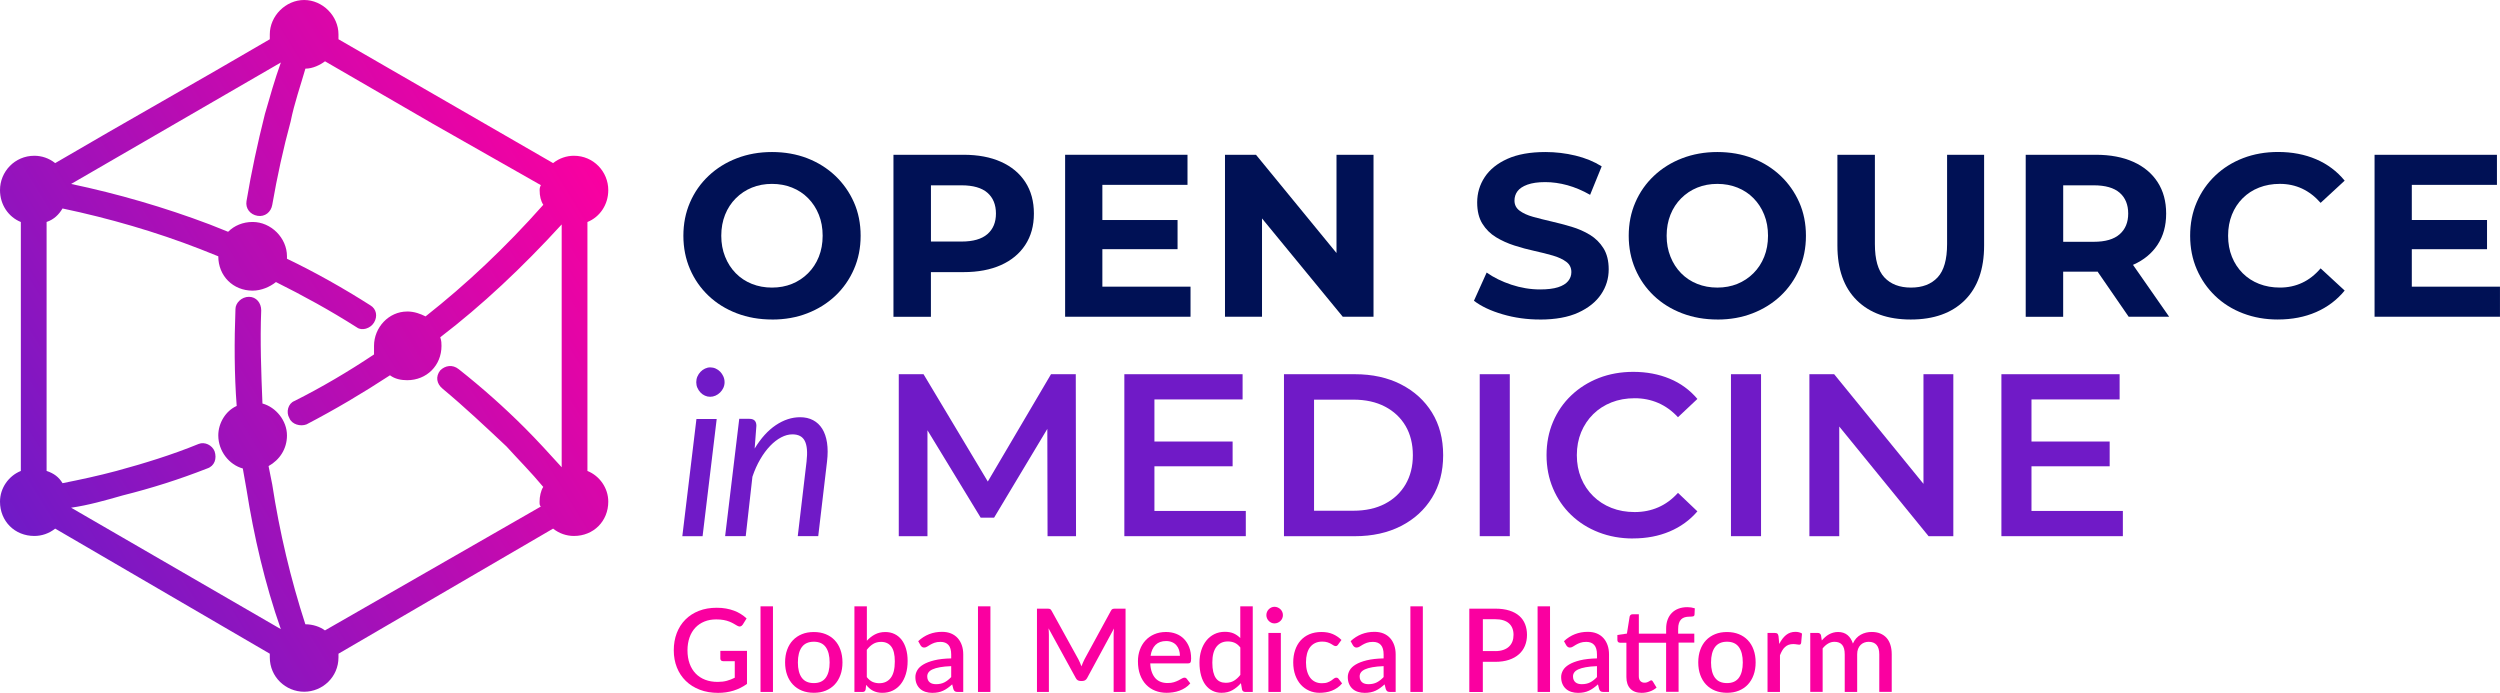 <?xml version="1.0" encoding="UTF-8"?>
<svg id="Livello_2" data-name="Livello 2" xmlns="http://www.w3.org/2000/svg" xmlns:xlink="http://www.w3.org/1999/xlink" viewBox="0 0 809.58 224.37">
  <defs>
    <style>
      .cls-1 {
        fill: url(#linear-gradient);
      }

      .cls-1, .cls-2, .cls-3, .cls-4 {
        stroke-width: 0px;
      }

      .cls-2 {
        fill: #fa00a0;
      }

      .cls-3 {
        fill: #701ac7;
      }

      .cls-4 {
        fill: #015;
      }
    </style>
    <linearGradient id="linear-gradient" x1="-1075.88" y1="3647.71" x2="-885.38" y2="3764.3" gradientTransform="translate(1079.1 3818.06) scale(1 -1)" gradientUnits="userSpaceOnUse">
      <stop offset="0" stop-color="#701ac7"/>
      <stop offset="1" stop-color="#fa00a0"/>
    </linearGradient>
  </defs>
  <g id="Livello_1-2" data-name="Livello 1">
    <g>
      <g>
        <path class="cls-3" d="m232.09,135.68l-4.57,37.95h-6.56l4.57-37.95h6.56Zm2.55-11.91c0,.65-.13,1.25-.39,1.82s-.61,1.06-1.05,1.5c-.44.44-.94.78-1.5,1.03s-1.14.37-1.74.37-1.14-.12-1.69-.37c-.55-.25-1.03-.59-1.44-1.03-.41-.44-.74-.94-.99-1.5-.25-.56-.37-1.17-.37-1.82s.12-1.26.37-1.84c.25-.57.59-1.08,1.01-1.52.42-.44.91-.79,1.46-1.05.55-.26,1.11-.39,1.69-.39s1.18.12,1.74.37c.56.25,1.05.59,1.48,1.03.42.44.77.95,1.03,1.54.26.59.39,1.21.39,1.85Z"/>
        <path class="cls-3" d="m244.37,145.27c2.02-3.35,4.31-5.88,6.86-7.59,2.55-1.71,5.17-2.57,7.87-2.57,1.6,0,3,.32,4.21.96,1.21.64,2.2,1.57,2.96,2.79.76,1.22,1.28,2.73,1.55,4.51.27,1.79.27,3.81,0,6.09l-2.85,24.16h-6.63l2.85-24.16c.35-3,.16-5.21-.56-6.65-.72-1.44-2.06-2.15-4.01-2.15-1.2,0-2.42.32-3.65.97-1.24.65-2.43,1.57-3.58,2.77-1.15,1.2-2.22,2.64-3.2,4.33-.99,1.69-1.83,3.56-2.53,5.64l-2.17,19.25h-6.67l4.57-37.99h3.3c1.5,0,2.25.75,2.25,2.25l-.56,7.38Z"/>
        <path class="cls-3" d="m291.05,173.63v-52.45h8.02l22.93,38.29h-4.2l22.55-38.29h8.02l.08,52.45h-9.22l-.08-37.99h1.95l-19.18,31.99h-4.35l-19.48-31.99h2.25v37.99h-9.29Z"/>
        <path class="cls-3" d="m373.84,165.46h29.59v8.17h-39.33v-52.45h38.29v8.17h-28.55v36.11Zm-.75-22.48h26.07v8.02h-26.07v-8.02Z"/>
        <path class="cls-3" d="m415.79,173.63v-52.45h22.93c5.69,0,10.69,1.1,14.98,3.3,4.29,2.2,7.64,5.24,10.04,9.14,2.4,3.9,3.6,8.49,3.6,13.79s-1.2,9.83-3.6,13.75c-2.4,3.92-5.74,6.98-10.04,9.18-4.3,2.2-9.29,3.3-14.98,3.3h-22.93Zm9.74-8.24h12.74c3.94,0,7.35-.75,10.23-2.25,2.87-1.5,5.09-3.6,6.67-6.29,1.57-2.7,2.36-5.84,2.36-9.44s-.79-6.8-2.36-9.48c-1.57-2.67-3.8-4.76-6.67-6.26-2.87-1.5-6.28-2.25-10.23-2.25h-12.74v35.96Z"/>
        <path class="cls-3" d="m479.18,173.63v-52.45h9.74v52.45h-9.74Z"/>
        <path class="cls-3" d="m528.85,174.38c-4,0-7.71-.66-11.13-1.99-3.42-1.32-6.39-3.2-8.92-5.62-2.52-2.42-4.48-5.28-5.88-8.58-1.4-3.3-2.1-6.89-2.1-10.79s.7-7.49,2.1-10.79c1.4-3.3,3.37-6.16,5.92-8.58,2.55-2.42,5.52-4.29,8.92-5.62,3.4-1.32,7.12-1.99,11.16-1.99,4.29,0,8.21.74,11.76,2.21,3.55,1.47,6.54,3.66,8.99,6.56l-6.29,5.92c-1.9-2.05-4.02-3.58-6.37-4.61-2.35-1.02-4.9-1.54-7.64-1.54s-5.26.45-7.53,1.35c-2.27.9-4.25,2.17-5.92,3.82-1.67,1.65-2.97,3.6-3.9,5.84-.92,2.25-1.39,4.72-1.39,7.42s.46,5.17,1.39,7.42c.92,2.25,2.22,4.2,3.9,5.84,1.67,1.65,3.65,2.92,5.92,3.82,2.27.9,4.78,1.35,7.53,1.35s5.29-.51,7.64-1.54c2.35-1.02,4.47-2.58,6.37-4.68l6.29,5.99c-2.45,2.85-5.44,5.02-8.99,6.52-3.55,1.5-7.49,2.25-11.84,2.25Z"/>
        <path class="cls-3" d="m560.54,173.63v-52.45h9.74v52.45h-9.74Z"/>
        <path class="cls-3" d="m585.94,173.63v-52.45h8.02l32.89,40.38h-3.97v-40.38h9.67v52.45h-8.02l-32.89-40.38h3.97v40.38h-9.66Z"/>
        <path class="cls-3" d="m657.86,165.46h29.59v8.17h-39.33v-52.45h38.28v8.17h-28.54v36.11Zm-.75-22.48h26.07v8.02h-26.07v-8.02Z"/>
      </g>
      <g>
        <path class="cls-2" d="m241.9,210.79v10.68c-2.69,1.94-5.81,2.9-9.37,2.9-2.19,0-4.16-.34-5.93-1.02-1.77-.68-3.27-1.63-4.52-2.85-1.25-1.22-2.21-2.67-2.88-4.35s-1.01-3.54-1.01-5.56.32-3.9.97-5.59c.65-1.69,1.58-3.15,2.79-4.36,1.21-1.22,2.67-2.16,4.38-2.83,1.71-.67,3.63-1,5.77-1,1.09,0,2.09.08,3.02.25.93.17,1.79.4,2.59.7.8.3,1.54.66,2.21,1.09.67.42,1.29.9,1.85,1.42l-1.25,2c-.2.31-.46.5-.77.58-.31.08-.65,0-1.01-.22-.36-.21-.75-.44-1.15-.67s-.87-.46-1.4-.67-1.13-.38-1.82-.51c-.69-.13-1.5-.2-2.43-.2-1.42,0-2.71.23-3.85.7-1.14.47-2.12,1.14-2.93,2-.81.87-1.44,1.92-1.87,3.16s-.66,2.62-.66,4.14c0,1.61.23,3.05.69,4.32.46,1.27,1.12,2.34,1.97,3.22.85.88,1.88,1.55,3.08,2.01s2.55.69,4.04.69c1.11,0,2.1-.12,2.97-.36.87-.24,1.72-.57,2.56-.99v-5.36h-3.76c-.29,0-.51-.08-.67-.23-.16-.16-.24-.36-.24-.61v-2.49h8.63Z"/>
        <path class="cls-2" d="m250.31,196.35v27.72h-4.03v-27.72h4.03Z"/>
        <path class="cls-2" d="m263.55,204.67c1.41,0,2.69.23,3.83.69s2.12,1.12,2.92,1.97c.81.85,1.43,1.88,1.86,3.09s.66,2.57.66,4.08-.22,2.87-.66,4.08c-.44,1.21-1.06,2.25-1.86,3.1-.81.86-1.78,1.51-2.92,1.98s-2.42.69-3.83.69-2.71-.23-3.85-.69-2.12-1.12-2.93-1.98c-.81-.86-1.44-1.89-1.87-3.1-.44-1.21-.66-2.57-.66-4.08s.22-2.87.66-4.08c.44-1.21,1.06-2.24,1.87-3.09.81-.85,1.79-1.5,2.93-1.97s2.43-.69,3.85-.69Zm0,16.54c1.72,0,3.01-.58,3.85-1.73.84-1.15,1.26-2.81,1.26-4.95s-.42-3.8-1.26-4.97c-.84-1.17-2.13-1.75-3.85-1.75s-3.05.58-3.9,1.75c-.85,1.17-1.27,2.83-1.27,4.97s.42,3.8,1.27,4.95c.85,1.16,2.15,1.73,3.9,1.73Z"/>
        <path class="cls-2" d="m280.71,207.5c.79-.86,1.67-1.55,2.64-2.06.97-.51,2.09-.77,3.33-.77,1.11,0,2.11.21,3.01.65.89.43,1.65,1.05,2.28,1.86.62.81,1.1,1.79,1.44,2.95.34,1.15.51,2.46.51,3.91,0,1.55-.19,2.96-.57,4.22s-.93,2.35-1.64,3.26c-.71.91-1.57,1.6-2.58,2.1-1.01.49-2.14.74-3.39.74-.61,0-1.17-.06-1.67-.18-.5-.12-.96-.29-1.39-.51s-.81-.49-1.17-.81c-.36-.31-.7-.67-1.02-1.07l-.17,1.48c-.06.29-.17.49-.34.62-.16.12-.39.19-.67.19h-2.62v-27.72h4.03v11.14Zm0,11.78c.56.72,1.18,1.23,1.84,1.53.67.29,1.4.44,2.18.44,1.59,0,2.82-.57,3.71-1.72.89-1.15,1.33-2.93,1.33-5.34,0-2.2-.38-3.8-1.15-4.81-.77-1.01-1.86-1.52-3.29-1.52-.99,0-1.84.22-2.58.67s-1.41,1.08-2.05,1.9v8.86Z"/>
        <path class="cls-2" d="m297.34,207.63c2.16-2.01,4.73-3.02,7.72-3.02,1.1,0,2.08.18,2.93.53.85.36,1.57.86,2.15,1.51s1.02,1.42,1.33,2.31c.31.89.46,1.88.46,2.97v12.14h-1.8c-.39,0-.68-.06-.88-.18-.2-.12-.37-.36-.51-.72l-.39-1.55c-.49.44-.97.83-1.44,1.17-.47.34-.96.63-1.47.87-.51.24-1.05.42-1.63.53-.58.12-1.22.18-1.92.18-.77,0-1.5-.11-2.16-.32s-1.25-.53-1.73-.96c-.49-.43-.87-.96-1.15-1.6-.28-.64-.42-1.39-.42-2.25,0-.74.2-1.46.59-2.15.39-.7,1.04-1.33,1.95-1.88.91-.55,2.1-1.01,3.58-1.38s3.31-.57,5.48-.62v-1.27c0-1.37-.29-2.4-.88-3.07-.59-.67-1.45-1.01-2.58-1.01-.77,0-1.42.1-1.95.29-.52.19-.98.4-1.37.63-.39.22-.73.43-1.03.63-.3.19-.62.29-.96.29-.27,0-.51-.07-.7-.22-.19-.14-.35-.32-.48-.53l-.73-1.31Zm10.68,8.09c-1.44.05-2.65.17-3.63.35-.99.18-1.79.41-2.4.69-.61.28-1.05.62-1.32,1-.27.39-.4.81-.4,1.27s.07.83.22,1.15.34.58.6.79c.26.21.56.36.9.45s.72.14,1.13.14c1.05,0,1.95-.2,2.71-.59.76-.39,1.49-.96,2.2-1.71v-3.54Z"/>
        <path class="cls-2" d="m320.73,196.35v27.72h-4.03v-27.72h4.03Z"/>
        <path class="cls-2" d="m364.49,197.1v26.97h-3.86v-18.49c0-.3,0-.63.03-.98.02-.36.05-.71.08-1.08l-8.67,16.01c-.34.66-.86.99-1.55.99h-.62c-.71,0-1.23-.33-1.55-.99l-8.8-16.05c.04.36.07.72.08,1.09s.03.7.03,1.01v18.49h-3.86v-26.97h3.28c.39,0,.69.03.9.1.21.07.41.28.58.63l8.65,15.68c.19.36.37.73.53,1.11.17.38.32.77.46,1.17.15-.4.31-.8.48-1.19.17-.39.35-.77.53-1.13l8.52-15.64c.17-.35.37-.56.58-.63.21-.07.51-.1.9-.1h3.28Z"/>
        <path class="cls-2" d="m372.49,214.84c.05,1.09.22,2.03.51,2.82.29.79.67,1.45,1.15,1.98.48.52,1.06.92,1.72,1.17s1.41.38,2.24.38,1.47-.09,2.04-.27c.57-.18,1.07-.38,1.5-.6.42-.22.79-.42,1.09-.6.3-.18.57-.27.82-.27.32,0,.57.12.75.37l1.14,1.48c-.47.56-1.01,1.04-1.61,1.42-.6.39-1.24.7-1.91.95-.67.24-1.37.42-2.08.52-.71.11-1.4.16-2.08.16-1.32,0-2.55-.22-3.68-.67-1.13-.44-2.11-1.1-2.94-1.96-.83-.86-1.48-1.93-1.95-3.2s-.7-2.74-.7-4.4c0-1.32.21-2.56.63-3.71.42-1.15,1.02-2.15,1.8-3,.78-.85,1.73-1.52,2.85-2.01,1.12-.49,2.38-.74,3.79-.74,1.17,0,2.26.19,3.26.57s1.86.94,2.58,1.68c.72.74,1.29,1.64,1.7,2.71.41,1.07.61,2.28.61,3.64,0,.62-.07,1.04-.21,1.25-.14.21-.39.32-.75.32h-12.27Zm9.61-2.47c0-.67-.1-1.3-.29-1.88s-.48-1.09-.85-1.52c-.37-.43-.84-.77-1.4-1.01-.56-.24-1.2-.37-1.92-.37-1.46,0-2.61.42-3.45,1.25-.84.84-1.37,2.01-1.59,3.52h9.5Z"/>
        <path class="cls-2" d="m405.68,196.35v27.72h-2.44c-.54,0-.88-.26-1.03-.77l-.36-2.08c-.8.94-1.71,1.69-2.73,2.27-1.02.58-2.2.86-3.55.86-1.07,0-2.05-.22-2.92-.65-.87-.43-1.62-1.06-2.25-1.88s-1.11-1.84-1.45-3.06c-.34-1.22-.52-2.61-.52-4.19,0-1.42.19-2.74.57-3.95.38-1.21.93-2.26,1.64-3.16s1.58-1.59,2.59-2.1c1.02-.51,2.16-.76,3.42-.76,1.12,0,2.08.18,2.87.53.79.36,1.49.85,2.12,1.49v-10.28h4.03Zm-4.03,13.32c-.56-.72-1.18-1.23-1.85-1.52s-1.4-.43-2.19-.43c-1.57,0-2.8.58-3.69,1.73-.89,1.16-1.33,2.86-1.33,5.12,0,1.17.1,2.18.3,3.01.2.83.49,1.51.86,2.03.37.52.83.91,1.37,1.14.54.24,1.14.36,1.82.36,1.02,0,1.91-.22,2.65-.67.74-.44,1.43-1.07,2.07-1.88v-8.9Z"/>
        <path class="cls-2" d="m415.45,199.2c0,.36-.07.71-.21,1.03-.14.33-.34.61-.59.85-.25.24-.54.44-.87.58-.33.14-.68.22-1.06.22s-.7-.07-1.02-.22-.6-.34-.83-.58c-.24-.24-.43-.53-.57-.85-.14-.32-.21-.67-.21-1.03s.07-.72.21-1.05c.14-.32.33-.61.57-.85.24-.24.52-.44.83-.58s.66-.22,1.02-.22.73.07,1.06.22c.33.14.62.34.87.58.25.24.45.53.59.85.14.33.21.67.21,1.05Zm-.67,5.77v19.11h-4.03v-19.11h4.03Z"/>
        <path class="cls-2" d="m433.36,208.71c-.12.16-.24.29-.36.38-.11.09-.28.13-.49.13s-.43-.07-.67-.22c-.23-.15-.51-.32-.82-.5s-.7-.35-1.15-.5c-.45-.15-1.01-.23-1.69-.23-.88,0-1.64.16-2.29.47s-1.21.76-1.65,1.34c-.44.58-.77,1.29-.99,2.12-.22.83-.33,1.76-.33,2.8s.12,2.03.36,2.87c.24.84.58,1.54,1.02,2.12s.98,1.01,1.61,1.31c.63.3,1.34.45,2.13.45s1.41-.09,1.89-.28c.49-.19.89-.39,1.22-.62.32-.22.6-.43.83-.62.23-.19.48-.28.74-.28.33,0,.57.12.75.37l1.14,1.48c-.46.56-.97,1.04-1.54,1.42-.56.39-1.16.7-1.78.95-.62.24-1.27.42-1.95.52-.67.11-1.36.16-2.04.16-1.19,0-2.29-.22-3.32-.67s-1.93-1.09-2.7-1.93c-.77-.84-1.37-1.87-1.82-3.09-.44-1.22-.67-2.61-.67-4.17,0-1.41.2-2.72.6-3.92s.98-2.24,1.75-3.12c.77-.87,1.72-1.56,2.86-2.05,1.14-.49,2.45-.74,3.93-.74,1.39,0,2.61.22,3.66.67,1.05.45,2,1.09,2.82,1.91l-1.07,1.46Z"/>
        <path class="cls-2" d="m437.37,207.63c2.16-2.01,4.73-3.02,7.72-3.02,1.1,0,2.08.18,2.93.53.86.36,1.57.86,2.15,1.51.58.65,1.02,1.42,1.33,2.31.31.89.46,1.88.46,2.97v12.14h-1.8c-.39,0-.68-.06-.88-.18-.2-.12-.37-.36-.51-.72l-.39-1.55c-.49.44-.97.83-1.44,1.17-.47.34-.96.63-1.47.87-.5.24-1.05.42-1.63.53-.58.12-1.22.18-1.92.18-.77,0-1.5-.11-2.16-.32-.67-.21-1.25-.53-1.73-.96-.49-.43-.87-.96-1.15-1.6s-.42-1.39-.42-2.25c0-.74.2-1.46.59-2.15.39-.7,1.04-1.33,1.95-1.88.91-.55,2.1-1.01,3.58-1.38,1.48-.36,3.31-.57,5.48-.62v-1.27c0-1.37-.29-2.4-.88-3.07-.59-.67-1.45-1.01-2.58-1.01-.77,0-1.42.1-1.95.29-.52.19-.98.4-1.37.63-.39.22-.73.43-1.03.63-.3.19-.62.29-.96.29-.27,0-.51-.07-.7-.22s-.35-.32-.48-.53l-.73-1.31Zm10.68,8.09c-1.44.05-2.65.17-3.63.35-.99.18-1.79.41-2.4.69-.61.28-1.05.62-1.32,1-.27.39-.4.81-.4,1.27s.07.83.22,1.15.34.58.6.79.56.36.9.45.72.14,1.13.14c1.05,0,1.95-.2,2.71-.59.75-.39,1.49-.96,2.2-1.71v-3.54Z"/>
        <path class="cls-2" d="m460.76,196.35v27.72h-4.03v-27.72h4.03Z"/>
        <path class="cls-2" d="m484.21,197.1c1.76,0,3.29.21,4.58.62,1.29.41,2.36.99,3.2,1.73s1.47,1.64,1.88,2.68.62,2.19.62,3.46-.22,2.46-.66,3.53c-.44,1.07-1.09,1.99-1.95,2.75-.86.77-1.93,1.37-3.21,1.8-1.28.43-2.77.65-4.47.65h-4.01v9.76h-4.38v-26.97h8.39Zm0,13.75c.97,0,1.83-.12,2.58-.38.74-.25,1.36-.6,1.85-1.06s.87-1.01,1.12-1.66c.25-.65.37-1.37.37-2.17s-.12-1.49-.37-2.12c-.24-.62-.61-1.15-1.1-1.59-.49-.44-1.1-.77-1.84-1-.74-.23-1.61-.35-2.61-.35h-4.01v10.32h4.01Z"/>
        <path class="cls-2" d="m501.95,196.35v27.72h-4.03v-27.72h4.03Z"/>
        <path class="cls-2" d="m506.46,207.63c2.16-2.01,4.73-3.02,7.72-3.02,1.1,0,2.08.18,2.93.53.86.36,1.57.86,2.15,1.51.58.65,1.02,1.42,1.33,2.31.31.89.46,1.88.46,2.97v12.14h-1.8c-.39,0-.68-.06-.88-.18-.2-.12-.37-.36-.51-.72l-.39-1.55c-.49.44-.97.83-1.44,1.17-.47.34-.96.63-1.47.87-.5.24-1.05.42-1.63.53-.58.12-1.22.18-1.92.18-.77,0-1.5-.11-2.16-.32-.67-.21-1.25-.53-1.73-.96-.49-.43-.87-.96-1.15-1.6s-.42-1.39-.42-2.25c0-.74.2-1.46.59-2.15.39-.7,1.04-1.33,1.95-1.88.91-.55,2.1-1.01,3.58-1.38,1.48-.36,3.31-.57,5.48-.62v-1.27c0-1.37-.29-2.4-.88-3.07-.59-.67-1.45-1.01-2.58-1.01-.77,0-1.42.1-1.95.29-.52.19-.98.4-1.37.63-.39.22-.73.43-1.03.63-.3.19-.62.29-.96.29-.27,0-.51-.07-.7-.22s-.35-.32-.48-.53l-.73-1.31Zm10.68,8.09c-1.44.05-2.65.17-3.63.35-.99.18-1.79.41-2.4.69-.61.28-1.05.62-1.32,1-.27.39-.4.81-.4,1.27s.07.83.22,1.15.34.58.6.79.56.36.9.45.72.14,1.13.14c1.05,0,1.95-.2,2.71-.59.75-.39,1.49-.96,2.2-1.71v-3.54Z"/>
        <path class="cls-2" d="m539.54,224.07v-15.94h-8.84v10.84c0,.69.17,1.21.5,1.57.34.36.79.54,1.35.54.31,0,.58-.04.81-.12s.42-.17.58-.26c.16-.09.3-.18.42-.26.12-.08.23-.12.35-.12.22,0,.41.12.54.38l1.2,1.97c-.62.55-1.36.97-2.21,1.26-.85.29-1.72.44-2.62.44-1.59,0-2.81-.45-3.66-1.34-.86-.89-1.28-2.15-1.28-3.77v-11.13h-2.1c-.22,0-.42-.07-.58-.22s-.24-.36-.24-.65v-1.63l3.09-.45.88-5.53c.06-.21.17-.38.32-.52s.35-.2.6-.2h2.06v6.27h8.84v-1.61c0-1.09.16-2.06.48-2.92.32-.86.77-1.59,1.37-2.19.59-.6,1.31-1.06,2.16-1.38.85-.32,1.8-.48,2.85-.48.84,0,1.64.12,2.42.37l-.09,2.02c-.03.34-.19.54-.5.6-.31.06-.69.09-1.15.09-.56,0-1.07.07-1.52.2-.45.13-.83.35-1.15.67-.32.31-.56.72-.73,1.24-.17.51-.25,1.15-.25,1.91v1.48h5.23v2.9h-5.09v15.94h-4.01Z"/>
        <path class="cls-2" d="m559.26,204.67c1.41,0,2.69.23,3.83.69s2.12,1.12,2.92,1.97c.81.85,1.43,1.88,1.86,3.09.44,1.21.66,2.57.66,4.08s-.22,2.87-.66,4.08c-.44,1.21-1.06,2.25-1.86,3.1-.8.86-1.78,1.51-2.92,1.98s-2.42.69-3.83.69-2.71-.23-3.85-.69-2.12-1.12-2.93-1.98c-.81-.86-1.44-1.89-1.87-3.1-.44-1.21-.66-2.57-.66-4.08s.22-2.87.66-4.08c.44-1.21,1.06-2.24,1.87-3.09.81-.85,1.79-1.5,2.93-1.97s2.43-.69,3.85-.69Zm0,16.54c1.72,0,3.01-.58,3.85-1.73.84-1.15,1.26-2.81,1.26-4.95s-.42-3.8-1.26-4.97c-.84-1.17-2.13-1.75-3.85-1.75s-3.05.58-3.9,1.75c-.85,1.17-1.27,2.83-1.27,4.97s.42,3.8,1.27,4.95c.85,1.16,2.15,1.73,3.9,1.73Z"/>
        <path class="cls-2" d="m576.2,208.51c.6-1.21,1.32-2.16,2.17-2.86.85-.69,1.87-1.04,3.05-1.04.41,0,.8.05,1.16.14s.69.23.97.42l-.28,3.04c-.05.21-.13.36-.23.44-.11.08-.25.12-.42.12-.19,0-.46-.03-.81-.1-.35-.07-.72-.1-1.11-.1-.56,0-1.06.08-1.49.24-.43.16-.82.4-1.16.71-.34.31-.65.69-.91,1.14-.26.45-.51.96-.73,1.54v11.88h-4.03v-19.11h2.34c.42,0,.72.08.88.23.16.16.27.43.34.82l.24,2.49Z"/>
        <path class="cls-2" d="m586.22,224.07v-19.11h2.43c.55,0,.9.26,1.05.77l.26,1.67c.35-.4.71-.76,1.09-1.1s.78-.62,1.21-.86c.43-.24.89-.43,1.39-.57.49-.14,1.03-.21,1.6-.21.61,0,1.17.09,1.69.26.51.17.96.42,1.36.75.39.33.73.72,1.02,1.18s.52.98.71,1.55c.29-.66.65-1.23,1.09-1.71.44-.47.92-.86,1.46-1.16.54-.3,1.11-.52,1.71-.67.61-.14,1.22-.21,1.84-.21,1.02,0,1.94.16,2.74.49.8.33,1.49.8,2.04,1.41s.98,1.38,1.26,2.28c.29.9.43,1.92.43,3.07v12.16h-4.03v-12.16c0-1.35-.29-2.36-.87-3.04-.58-.68-1.44-1.02-2.58-1.02-.51,0-.99.09-1.44.26-.45.17-.84.43-1.18.77s-.6.76-.8,1.26-.29,1.1-.29,1.77v12.16h-4.03v-12.16c0-1.4-.28-2.43-.84-3.08-.56-.66-1.39-.98-2.47-.98-.75,0-1.44.19-2.08.57s-1.22.9-1.76,1.56v14.08h-4.03Z"/>
      </g>
      <path class="cls-1" d="m109.61,12.71l69.5,40.11c1.99-1.59,4.37-2.38,6.75-2.38,6.35,0,11.12,5.16,11.12,11.12,0,4.77-2.78,8.74-6.75,10.33v80.62c3.97,1.59,6.75,5.56,6.75,9.93,0,6.35-4.77,11.12-11.12,11.12-2.38,0-4.77-.79-6.75-2.38l-69.5,40.51v1.19c0,6.35-5.16,11.12-11.12,11.12s-11.12-4.77-11.12-11.12v-1.19l-69.5-40.51c-1.99,1.59-4.37,2.38-6.75,2.38-6.35,0-11.12-4.77-11.12-11.12,0-4.37,2.78-8.34,6.75-9.93v-80.62c-3.97-1.59-6.75-5.56-6.75-10.33,0-5.96,4.77-11.12,11.12-11.12,2.38,0,4.77.79,6.75,2.38,23.03-13.5,46.47-26.61,69.5-40.11v-1.59c0-5.96,5.16-11.12,11.12-11.12s11.12,5.16,11.12,11.12v1.59Zm22.24,88.16c2.38,0,4.37.79,5.96,1.59,13.11-10.33,25.81-22.24,38.13-36.14-.79-1.19-1.19-2.78-1.19-4.77,0-.4,0-.79.4-1.59l-34.95-19.86-34.95-20.25c-1.59,1.19-3.97,2.38-6.35,2.38-1.59,5.56-3.57,11.12-4.77,17.08-2.38,8.74-4.37,17.87-5.96,27.01-.4,2.38-2.38,3.97-4.77,3.57s-3.97-2.38-3.57-4.77c1.59-9.53,3.57-18.67,5.96-28.2,1.59-5.56,3.18-11.12,5.16-16.68L23.03,59.57c15.09,3.18,30.18,7.55,44.88,13.11,1.99.79,3.97,1.59,5.96,2.38,1.99-1.99,4.77-3.18,7.94-3.18,5.96,0,11.12,5.16,11.12,11.12v.79c9.13,4.37,18.27,9.53,27.01,15.09,1.99,1.19,2.38,3.57,1.19,5.56s-3.97,2.78-5.56,1.59c-8.74-5.56-17.47-10.33-26.21-14.69-1.99,1.59-4.77,2.78-7.55,2.78-6.35,0-11.12-4.77-11.12-11.12h0l-5.96-2.38c-14.3-5.56-29.39-9.93-44.48-13.11-1.19,1.99-2.78,3.57-5.16,4.37v80.62c2.38.79,3.97,1.99,5.16,3.97,5.96-1.19,11.52-2.38,17.47-3.97,8.74-2.38,17.87-5.16,26.61-8.74,1.99-.79,4.37.4,5.16,2.38.79,2.38,0,4.77-2.38,5.56-9.13,3.57-17.87,6.35-27.4,8.74-5.56,1.59-11.12,3.18-16.68,3.97l67.91,39.32c-5.16-14.69-8.74-30.18-11.12-45.27-.4-2.38-.79-4.37-1.19-6.75-4.37-1.19-7.94-5.56-7.94-10.72,0-3.97,2.38-7.94,5.96-9.53-.79-10.33-.79-21.05-.4-31.37,0-1.99,1.99-3.97,4.37-3.97s3.97,1.99,3.97,4.37c-.4,9.93,0,20.25.4,30.18,4.37,1.19,7.94,5.56,7.94,10.33,0,4.37-2.38,7.94-5.96,9.93l1.19,5.96c2.38,15.49,5.96,30.58,10.72,45.27,2.38,0,4.77.79,6.35,1.99l69.9-40.11c-.4-.4-.4-.79-.4-1.59,0-1.59.4-3.57,1.19-4.77-3.97-4.77-7.94-8.74-11.91-13.11-6.75-6.35-13.5-12.71-20.65-18.67-1.99-1.59-2.38-3.97-.79-5.96,1.59-1.59,3.97-1.99,5.96-.4,7.55,5.96,14.69,12.31,21.45,19.06,3.97,3.97,7.94,8.34,11.91,12.71v-78.63c-12.71,13.9-25.81,26.21-39.32,36.54.4,1.19.4,1.99.4,2.78,0,6.35-4.77,11.12-11.12,11.12-1.99,0-3.97-.4-5.56-1.59-9.13,5.96-17.87,11.12-27.01,15.89-1.99.79-4.77,0-5.56-1.99-1.19-1.99-.4-4.77,1.59-5.56,8.74-4.37,17.47-9.53,25.81-15.09v-2.78c0-5.96,4.77-11.12,10.72-11.12Z"/>
      <g>
        <path class="cls-4" d="m250.07,103.47c-4.15,0-7.98-.67-11.5-2.02s-6.57-3.25-9.14-5.69c-2.57-2.45-4.57-5.32-5.99-8.62-1.42-3.3-2.14-6.89-2.14-10.79s.71-7.49,2.14-10.79c1.42-3.3,3.43-6.17,6.03-8.62,2.6-2.45,5.64-4.35,9.14-5.69,3.5-1.35,7.29-2.02,11.39-2.02s7.95.67,11.43,2.02c3.47,1.35,6.49,3.25,9.07,5.69,2.57,2.45,4.58,5.31,6.03,8.58,1.45,3.27,2.17,6.88,2.17,10.83s-.72,7.51-2.17,10.83c-1.45,3.32-3.46,6.19-6.03,8.62-2.57,2.42-5.59,4.31-9.07,5.66-3.47,1.35-7.26,2.02-11.35,2.02Zm-.08-10.34c2.35,0,4.51-.4,6.48-1.2,1.97-.8,3.71-1.95,5.21-3.45,1.5-1.5,2.66-3.27,3.48-5.32.82-2.05,1.24-4.32,1.24-6.82s-.41-4.77-1.24-6.82c-.82-2.05-1.97-3.82-3.45-5.32-1.47-1.5-3.21-2.65-5.21-3.45-2-.8-4.17-1.2-6.52-1.2s-4.51.4-6.48,1.2c-1.97.8-3.71,1.95-5.21,3.45s-2.66,3.27-3.48,5.32c-.82,2.05-1.24,4.32-1.24,6.82s.41,4.71,1.24,6.78c.82,2.07,1.97,3.86,3.45,5.36,1.47,1.5,3.21,2.65,5.21,3.45,2,.8,4.17,1.2,6.52,1.2Z"/>
        <path class="cls-4" d="m289.33,102.57v-52.45h22.7c4.69,0,8.74.76,12.14,2.29,3.4,1.52,6.02,3.71,7.87,6.56,1.85,2.85,2.77,6.24,2.77,10.19s-.92,7.27-2.77,10.11c-1.85,2.85-4.47,5.03-7.87,6.56-3.4,1.52-7.44,2.29-12.14,2.29h-15.96l5.39-5.47v19.93h-12.14Zm12.14-18.58l-5.39-5.77h15.28c3.75,0,6.54-.8,8.39-2.4,1.85-1.6,2.77-3.82,2.77-6.67s-.92-5.14-2.77-6.74c-1.85-1.6-4.65-2.4-8.39-2.4h-15.28l5.39-5.77v29.74Z"/>
        <path class="cls-4" d="m356.98,92.83h28.55v9.74h-40.61v-52.45h39.63v9.74h-27.57v32.97Zm-.9-21.58h25.25v9.44h-25.25v-9.44Z"/>
        <path class="cls-4" d="m396.69,102.57v-52.45h10.04l30.94,37.76h-4.87v-37.76h11.99v52.45h-9.96l-31.02-37.76h4.87v37.76h-11.99Z"/>
        <path class="cls-4" d="m498.66,103.47c-4.2,0-8.22-.56-12.06-1.69-3.85-1.12-6.94-2.58-9.29-4.38l4.12-9.14c2.25,1.6,4.91,2.91,7.98,3.93,3.07,1.02,6.18,1.54,9.33,1.54,2.4,0,4.33-.24,5.81-.71,1.47-.47,2.56-1.14,3.26-1.99.7-.85,1.05-1.82,1.05-2.92,0-1.4-.55-2.51-1.65-3.33s-2.55-1.5-4.34-2.02c-1.8-.52-3.78-1.02-5.96-1.5-2.17-.47-4.34-1.06-6.52-1.76-2.17-.7-4.16-1.6-5.96-2.7-1.8-1.1-3.26-2.55-4.38-4.35-1.12-1.8-1.69-4.09-1.69-6.89,0-3,.81-5.73,2.44-8.2,1.62-2.47,4.07-4.44,7.34-5.92,3.27-1.47,7.38-2.21,12.33-2.21,3.3,0,6.54.39,9.74,1.16,3.2.78,6.02,1.94,8.47,3.48l-3.75,9.22c-2.45-1.4-4.9-2.43-7.34-3.11-2.45-.67-4.85-1.01-7.19-1.01s-4.27.28-5.77.82c-1.5.55-2.57,1.26-3.22,2.14-.65.87-.97,1.89-.97,3.03,0,1.35.55,2.44,1.65,3.26,1.1.82,2.55,1.49,4.35,1.99,1.8.5,3.78,1,5.96,1.5,2.17.5,4.35,1.07,6.52,1.72,2.17.65,4.16,1.52,5.96,2.62,1.8,1.1,3.26,2.55,4.38,4.35,1.12,1.8,1.69,4.07,1.69,6.82,0,2.95-.82,5.65-2.47,8.09-1.65,2.45-4.11,4.42-7.38,5.92s-7.41,2.25-12.4,2.25Z"/>
        <path class="cls-4" d="m556.2,103.47c-4.15,0-7.98-.67-11.5-2.02s-6.57-3.25-9.14-5.69c-2.57-2.45-4.57-5.32-5.99-8.62-1.42-3.3-2.14-6.89-2.14-10.79s.71-7.49,2.14-10.79c1.42-3.3,3.43-6.17,6.03-8.62,2.6-2.45,5.64-4.35,9.14-5.69s7.29-2.02,11.39-2.02,7.95.67,11.42,2.02,6.49,3.25,9.07,5.69c2.57,2.45,4.58,5.31,6.03,8.58,1.45,3.27,2.17,6.88,2.17,10.83s-.72,7.51-2.17,10.83c-1.45,3.32-3.46,6.19-6.03,8.62-2.57,2.42-5.59,4.31-9.07,5.66s-7.25,2.02-11.35,2.02Zm-.07-10.34c2.35,0,4.51-.4,6.48-1.2,1.97-.8,3.71-1.95,5.21-3.45,1.5-1.5,2.66-3.27,3.48-5.32.82-2.05,1.24-4.32,1.24-6.82s-.41-4.77-1.24-6.82c-.82-2.05-1.97-3.82-3.45-5.32-1.47-1.5-3.21-2.65-5.21-3.45-2-.8-4.17-1.2-6.52-1.2s-4.51.4-6.48,1.2c-1.97.8-3.71,1.95-5.21,3.45-1.5,1.5-2.66,3.27-3.48,5.32-.82,2.05-1.24,4.32-1.24,6.82s.41,4.71,1.24,6.78c.82,2.07,1.97,3.86,3.45,5.36,1.47,1.5,3.21,2.65,5.21,3.45,2,.8,4.17,1.2,6.52,1.2Z"/>
        <path class="cls-4" d="m618.76,103.47c-7.44,0-13.26-2.07-17.46-6.22-4.2-4.15-6.29-10.06-6.29-17.76v-29.37h12.14v28.92c0,5,1.02,8.59,3.07,10.79,2.05,2.2,4.92,3.3,8.62,3.3s6.57-1.1,8.62-3.3c2.05-2.2,3.07-5.79,3.07-10.79v-28.92h11.99v29.37c0,7.69-2.1,13.61-6.29,17.76-4.2,4.15-10.01,6.22-17.46,6.22Z"/>
        <path class="cls-4" d="m655.99,102.57v-52.45h22.7c4.69,0,8.74.76,12.14,2.29,3.4,1.52,6.02,3.71,7.87,6.56,1.85,2.85,2.77,6.24,2.77,10.19s-.92,7.26-2.77,10.08c-1.85,2.82-4.47,4.98-7.87,6.48s-7.44,2.25-12.14,2.25h-15.96l5.39-5.32v19.93h-12.14Zm12.14-18.58l-5.39-5.69h15.28c3.75,0,6.54-.81,8.39-2.44,1.85-1.62,2.77-3.86,2.77-6.71s-.92-5.14-2.77-6.74c-1.85-1.6-4.65-2.4-8.39-2.4h-15.28l5.39-5.77v29.74Zm21.2,18.58l-13.11-19.03h12.96l13.26,19.03h-13.11Z"/>
        <path class="cls-4" d="m737.65,103.47c-4.05,0-7.8-.66-11.28-1.99-3.47-1.32-6.48-3.21-9.03-5.66-2.55-2.45-4.53-5.32-5.96-8.62-1.42-3.3-2.14-6.92-2.14-10.86s.71-7.57,2.14-10.86c1.42-3.3,3.42-6.17,5.99-8.62,2.57-2.45,5.58-4.33,9.03-5.66,3.45-1.32,7.22-1.99,11.31-1.99,4.54,0,8.65.79,12.32,2.36,3.67,1.57,6.75,3.88,9.25,6.93l-7.79,7.19c-1.8-2.05-3.8-3.58-5.99-4.61-2.2-1.02-4.6-1.54-7.19-1.54-2.45,0-4.7.4-6.74,1.2-2.05.8-3.82,1.95-5.32,3.45-1.5,1.5-2.66,3.27-3.48,5.32-.82,2.05-1.24,4.32-1.24,6.82s.41,4.77,1.24,6.82c.82,2.05,1.99,3.82,3.48,5.32,1.5,1.5,3.27,2.65,5.32,3.45,2.05.8,4.29,1.2,6.74,1.2,2.6,0,4.99-.51,7.19-1.54,2.2-1.02,4.2-2.58,5.99-4.68l7.79,7.19c-2.5,3.05-5.58,5.37-9.25,6.97-3.67,1.6-7.8,2.4-12.4,2.4Z"/>
        <path class="cls-4" d="m781.03,92.83h28.54v9.74h-40.61v-52.45h39.63v9.74h-27.57v32.97Zm-.9-21.58h25.25v9.44h-25.25v-9.44Z"/>
      </g>
    </g>
  </g>
</svg>